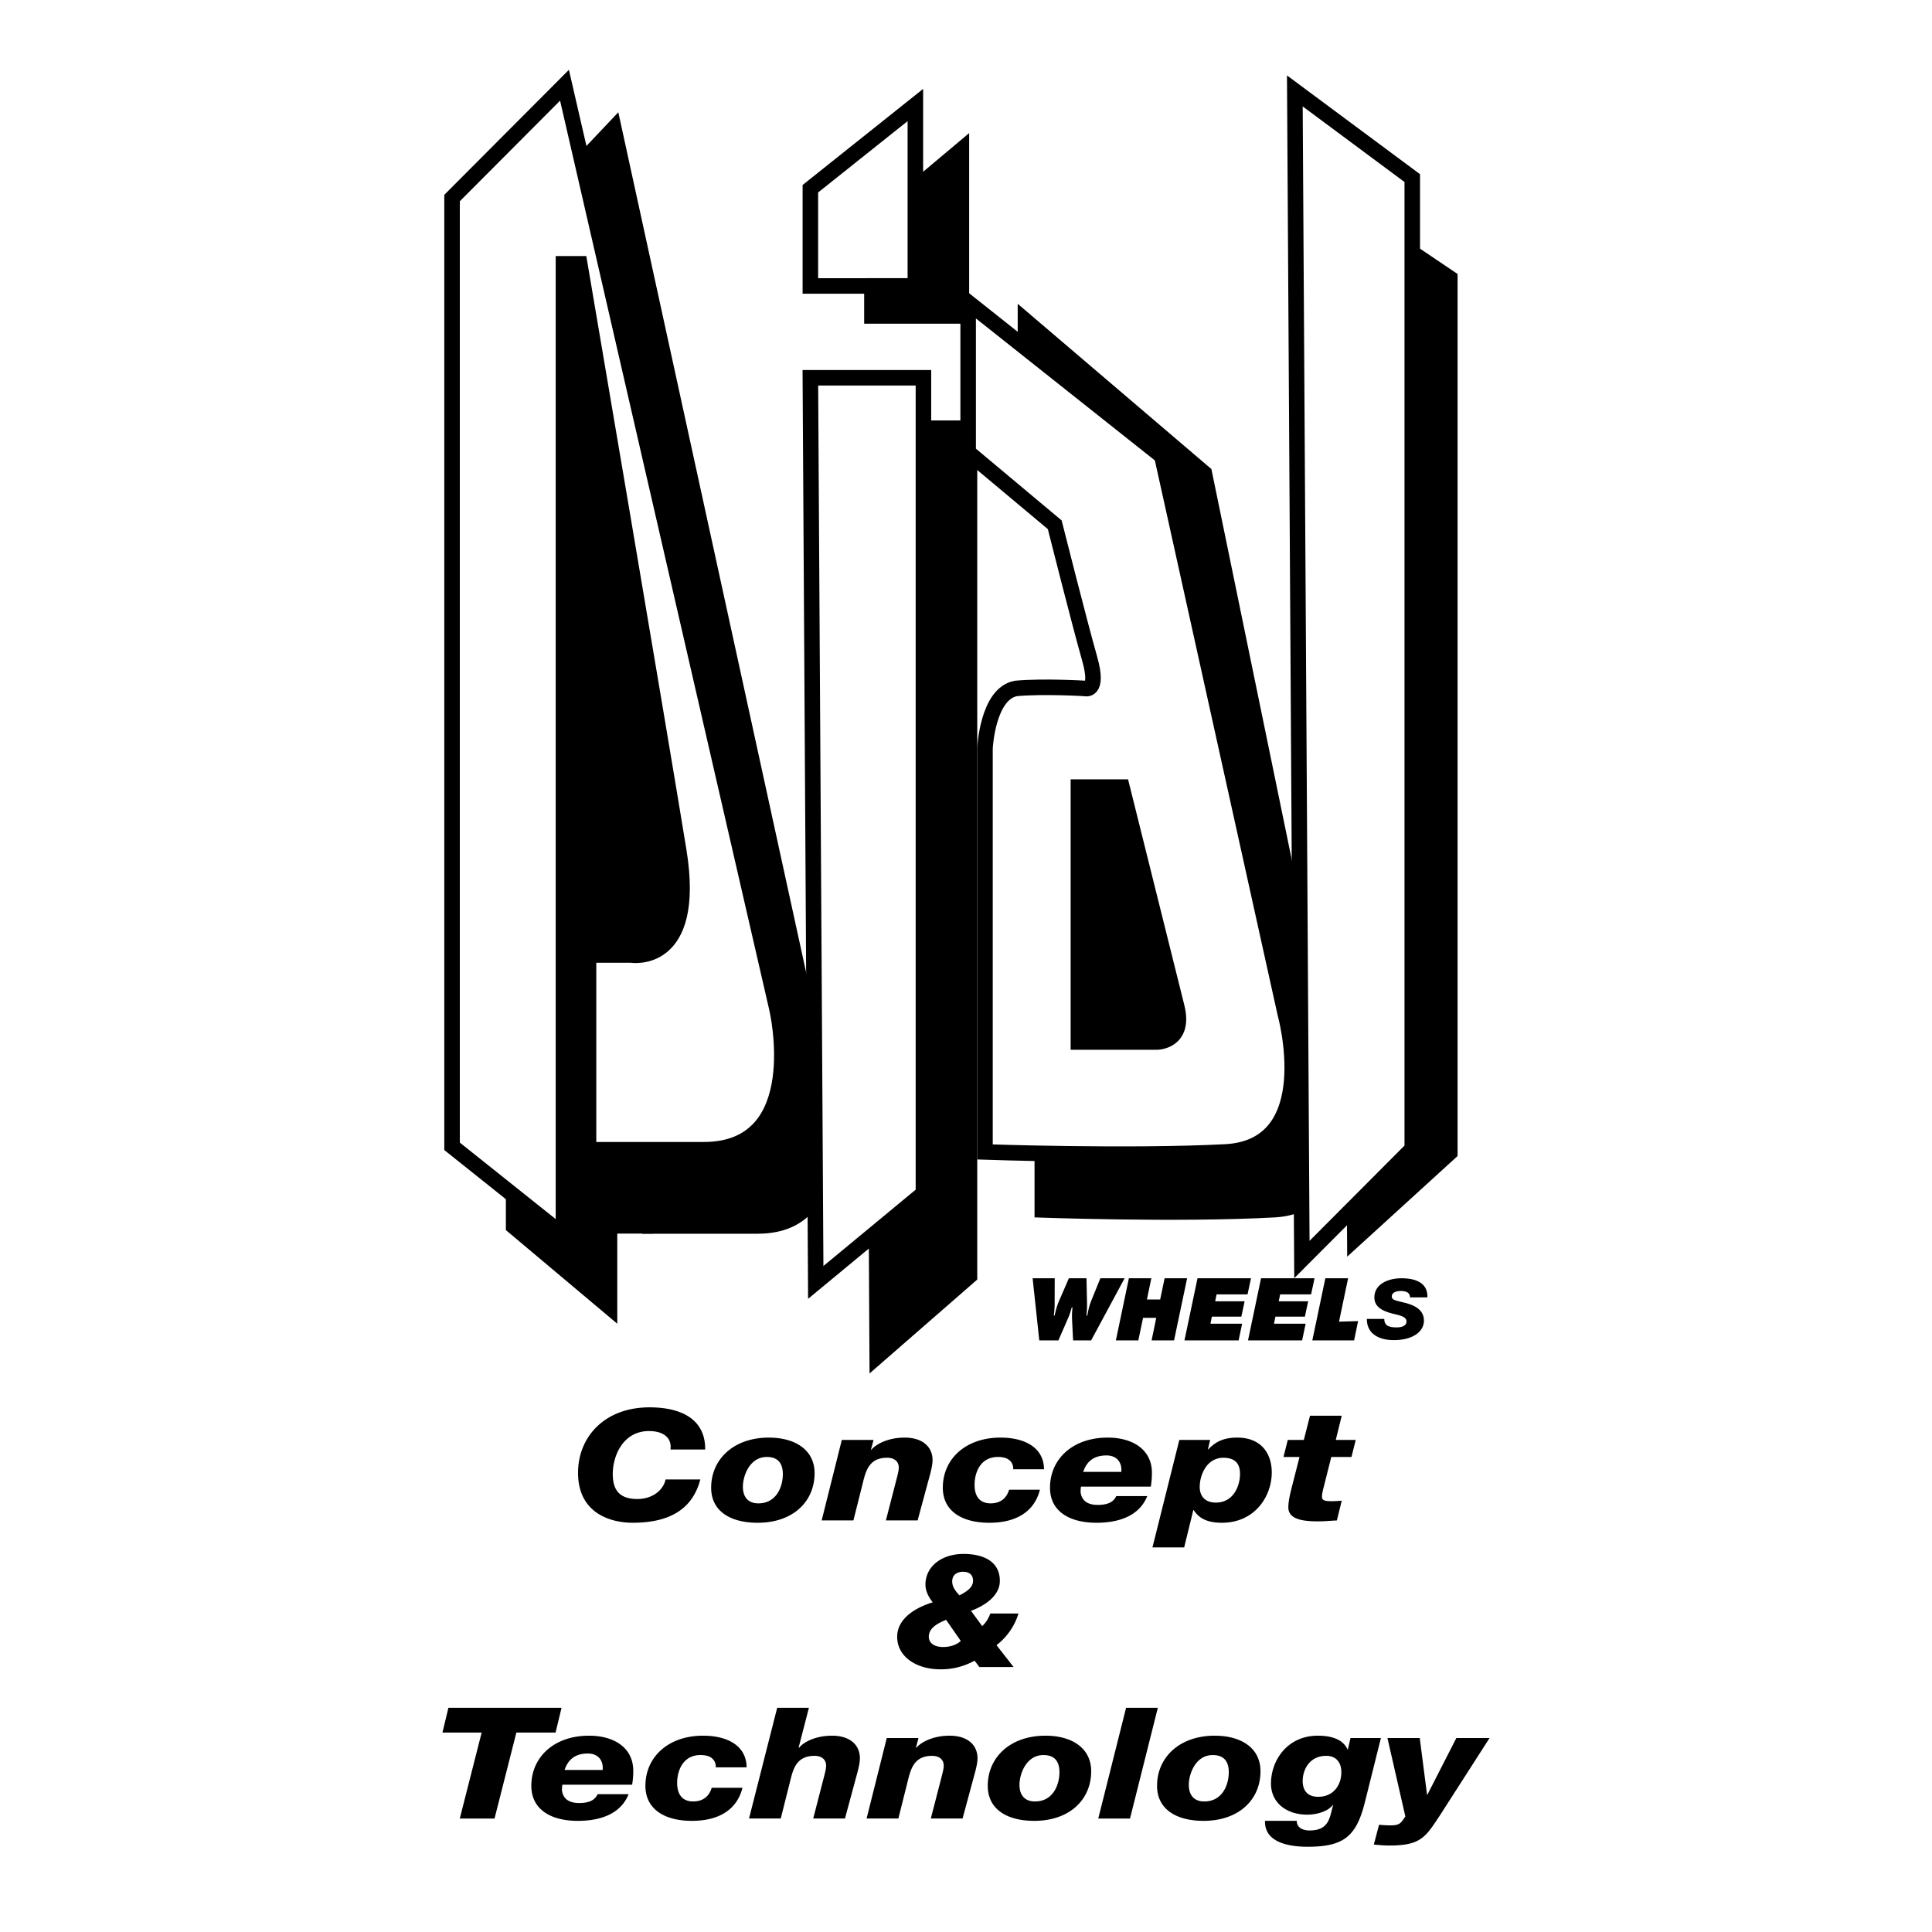 <svg xmlns="http://www.w3.org/2000/svg" width="2500" height="2500" viewBox="0 0 192.756 192.756"><path fill-rule="evenodd" clip-rule="evenodd" fill="#fff" d="M0 0h192.756v192.756H0V0z"/><path d="M50.471 122.727V23.056l11.218-11.855 21.19 97.037s3.326 14.851-7.296 14.851H64.085v-20.474h4.25s6.624 1.188 4.748-10.963c-1.872-12.152-9.873-61.68-9.873-61.68h-1.625v102.095l-11.114-9.34zM86.218 22.079l10.475-8.8v19.017H86.218V22.079zM86.218 41.947H97.5v85.716l-10.745 9.367-.537-95.083zM133.162 106.583l-12.301-59.787-19.324-16.486v16.084l8.637 7.774s2.484 10.592 3.479 14.344c.994 3.752-.496 3.217-.496 3.217s-4.102-.268-6.834 0c-2.859.535-3.107 6.433-3.107 6.433v43.298s14.289.537 23.984 0c9.691-.535 5.962-14.877 5.962-14.877zm-12.799 3.081h-7.828V82.32h4.35l5.467 23.59c.869 3.754-1.989 3.754-1.989 3.754z" fill-rule="evenodd" clip-rule="evenodd"/><path fill-rule="evenodd" clip-rule="evenodd" d="M133.705 19.432l11.717 7.904v88.002l-11.012 10.04-.705-105.946zM108.98 79.011h15.704v37.042H108.98V79.011zM65.142 123.077H61.18l-5.093-14.949.285-82.165 7.523.581 15.435 84.194-13.892 11.808-.296.531z"/><path d="M45.102 114.369V19.758L56.32 8.504l21.19 92.11s3.328 14.096-7.296 14.096H58.717V95.278h4.25s6.624 1.128 4.75-10.407c-1.875-11.533-9.875-58.549-9.875-58.549h-1.625v96.915l-11.115-8.868z" fill-rule="evenodd" clip-rule="evenodd" fill="#fff"/><path d="M45.102 114.369V19.758L56.32 8.504l21.19 92.11s3.328 14.096-7.296 14.096H58.717V95.278h4.25s6.624 1.128 4.75-10.407c-1.875-11.533-9.875-58.549-9.875-58.549h-1.625v96.915l-11.115-8.868z" fill="none" stroke="#000" stroke-width="1.549" stroke-miterlimit="2.613"/><path fill-rule="evenodd" clip-rule="evenodd" fill="#fff" d="M80.85 18.83l10.476-8.352v18.051H80.85V18.83z"/><path fill="none" stroke="#000" stroke-width="1.549" stroke-miterlimit="2.613" d="M80.85 18.83l10.476-8.352v18.051H80.85V18.83z"/><path fill-rule="evenodd" clip-rule="evenodd" fill="#fff" d="M80.85 37.69h11.281v81.368l-10.743 8.888-.538-90.256z"/><path fill="none" stroke="#000" stroke-width="1.549" stroke-miterlimit="2.613" d="M80.85 37.69h11.281v81.368l-10.743 8.888-.538-90.256z"/><path d="M128.221 101.097l-12.303-55.596-19.325-15.333v14.958l8.637 7.23s2.484 9.849 3.479 13.338c.994 3.488-.496 2.99-.496 2.99s-4.102-.248-6.836 0c-2.857.5-3.105 5.984-3.105 5.984v40.263s14.289.498 23.982 0 5.967-13.834 5.967-13.834zm-12.801 2.865h-7.828v-25.43h4.35l5.467 21.939c.87 3.491-1.989 3.491-1.989 3.491z" fill-rule="evenodd" clip-rule="evenodd" fill="#fff"/><path d="M128.221 101.097l-12.303-55.596-19.325-15.333v14.958l8.637 7.229s2.484 9.849 3.479 13.339c.994 3.488-.496 2.99-.496 2.99s-4.102-.248-6.836 0c-2.857.5-3.105 5.984-3.105 5.984v40.263s14.289.498 23.982 0 5.967-13.834 5.967-13.834zm-12.801 2.865h-7.828v-25.43h4.35l5.467 21.939c.87 3.491-1.989 3.491-1.989 3.491z" fill="none" stroke="#000" stroke-width="1.549" stroke-miterlimit="2.613"/><path fill-rule="evenodd" clip-rule="evenodd" fill="#fff" d="M129.186 9.071l11.716 8.698v96.844l-11.011 11.048-.705-116.59z"/><path fill="none" stroke="#000" stroke-width="1.549" stroke-miterlimit="2.613" d="M129.186 9.071l11.716 8.698v96.844l-11.011 11.048-.705-116.59z"/><path d="M108.863 133.73h-1.801l-.098-1.997a7.529 7.529 0 0 1 .014-1.023c.006-.083.012-.147.031-.26l-.078-.01c-.199.68-.201.697-.592 1.59l-.742 1.7h-1.908l-.664-6.197h2.205l-.008 2.406c.006.278-.008.538-.031.818-.014.167-.021.269-.057.491h.086c.156-.706.275-1.086.549-1.7l.873-2.016h1.756l.053 2.36c.01.502.002.687-.037 1.188l-.016.178h.08c.166-.855.229-1.078.508-1.756l.797-1.97h2.42l-3.34 6.198zM117.135 133.73h-2.24l.464-2.249h-1.316l-.473 2.249h-2.24l1.299-6.197h2.24l-.443 2.117h1.324l.443-2.117h2.245l-1.303 6.197zM124.467 129.14h-3.086l-.145.689h2.94l-.328 1.532h-2.94l-.142.704h3.16l-.35 1.665h-5.402l1.301-6.197h5.336l-.344 1.607zM130.807 129.14h-3.086l-.143.689h2.938l-.327 1.532h-2.939l-.146.704h3.16l-.35 1.665h-5.4l1.3-6.197h5.338l-.345 1.607zM133.594 131.863l1.904-.056-.4 1.923h-4.168l1.3-6.197h2.27l-.906 4.33zM138.111 131.588c0 .64.404.846 1.227.846.701 0 .99-.265.99-.589 0-.589-1.01-.654-1.703-.871-.83-.266-1.502-.654-1.502-1.523 0-1.345 1.373-1.917 2.709-1.917 1.422 0 2.627.465 2.582 1.906h-1.74c0-.224-.086-.38-.234-.479-.158-.108-.393-.158-.699-.158-.43 0-.879.158-.879.53 0 .357.281.397 1.215.623.916.224 1.99.647 1.99 1.808 0 1.053-1.057 1.939-3.01 1.939-1.588 0-2.701-.713-2.682-2.114h1.736v-.001zM55.429 172.86h-3.911l-2.179 8.575h-3.465l2.181-8.575h-3.913l.597-2.476h11.287l-.597 2.476z" fill-rule="evenodd" clip-rule="evenodd"/><path d="M56.103 178.061c-.018.155-.037.278-.037.542.093.834.67 1.285 1.714 1.285 1.079 0 1.601-.34 1.844-.884h3.091c-.763 1.92-2.719 2.663-5.067 2.663-2.681 0-4.637-1.13-4.637-3.499 0-2.846 2.253-4.998 5.755-4.998 2.497 0 4.415 1.191 4.415 3.513 0 .48-.037.93-.113 1.378h-6.965zm4.023-1.47c.093-.899-.409-1.642-1.472-1.642-1.304 0-1.991.635-2.327 1.642h3.799zM71.413 176.327c.02-.388-.13-.697-.391-.913-.242-.201-.578-.295-1.025-.311-1.861-.062-2.438 1.565-2.438 2.786 0 1.162.54 1.843 1.602 1.843 1.005 0 1.601-.542 1.844-1.362h3.072c-.577 2.29-2.495 3.297-5.047 3.297-2.681 0-4.637-1.13-4.637-3.499 0-2.846 2.254-4.998 5.755-4.998 2.44 0 4.321 1.007 4.341 3.157h-3.076zM77.541 170.384h3.165l-1.024 3.961.039.032c.428-.542 1.602-1.207 3.297-1.207 1.732 0 2.774.882 2.774 2.26 0 .526-.223 1.33-.335 1.733l-1.155 4.271h-3.167l1.1-4.256c.093-.371.186-.713.186-1.022 0-.634-.484-.975-1.154-.975-1.956 0-2.179 1.532-2.514 2.848l-.858 3.405H74.73l2.811-11.05zM88.473 173.401h3.165l-.259.976h.037c.467-.542 1.639-1.207 3.334-1.207 1.733 0 2.776.882 2.776 2.26 0 .526-.223 1.33-.336 1.733l-1.155 4.271h-3.167l1.099-4.256c.093-.371.188-.713.188-1.022 0-.634-.484-.975-1.156-.975-1.954 0-2.177 1.532-2.514 2.848l-.856 3.405H86.46l2.013-8.033zM104.303 173.17c2.646 0 4.564 1.238 4.564 3.544 0 2.863-2.18 4.953-5.682 4.953-2.682 0-4.637-1.13-4.637-3.499.001-2.846 2.257-4.998 5.755-4.998zm-1.041 6.562c1.807 0 2.439-1.672 2.439-2.909 0-1.007-.408-1.72-1.602-1.72-1.713 0-2.385 1.889-2.385 2.973.001.914.431 1.656 1.548 1.656zM112.35 170.384h3.168l-2.776 11.051h-3.168l2.776-11.051zM121.197 173.17c2.645 0 4.562 1.238 4.562 3.544 0 2.863-2.18 4.953-5.682 4.953-2.68 0-4.637-1.13-4.637-3.499.001-2.846 2.255-4.998 5.757-4.998zm-1.043 6.562c1.807 0 2.441-1.672 2.441-2.909 0-1.007-.412-1.72-1.602-1.72-1.715 0-2.385 1.889-2.385 2.973.001.914.429 1.656 1.546 1.656zM129.375 181.667c0 .308.129.542.352.713.225.152.541.246.912.246 1.977 0 2.014-1.269 2.367-2.538h-.039c-.484.651-1.619.96-2.533.96-2.195 0-3.629-1.285-3.629-3.096 0-2.307 1.621-4.782 4.674-4.782 1.266 0 2.477.31 2.961 1.362h.037l.262-1.131h3.035l-1.619 6.486c-.859 3.388-2.162 4.364-5.701 4.364-2.066 0-4.303-.512-4.246-2.585h3.167v.001zm4.451-4.844c0-.929-.467-1.642-1.51-1.642-1.621 0-2.346 1.316-2.346 2.523 0 .851.408 1.562 1.545 1.562 1.565.002 2.311-1.221 2.311-2.443zM137.588 182.054c.408.046.799.062 1.211.062.949 0 1.023-.354 1.414-.882l-1.787-7.832h3.221l.729 5.65h.037l2.887-5.65h3.314l-4.918 7.662c-1.471 2.228-1.918 3.064-5.084 3.064-.521 0-1.023-.049-1.545-.094l.521-1.98zM66.891 144.621c.149-1.021-.521-1.843-2.141-1.843-2.626 0-3.614 2.523-3.614 4.273 0 1.424.503 2.506 2.458 2.506 1.453 0 2.571-.836 2.812-1.95h3.466c-.746 2.832-2.889 4.319-6.762 4.319-2.104 0-5.438-.884-5.438-4.984 0-3.561 2.625-6.531 7.132-6.531 3.335 0 5.588 1.301 5.551 4.21h-3.464zM76.707 143.43c2.644 0 4.564 1.237 4.564 3.543 0 2.865-2.18 4.954-5.681 4.954-2.683 0-4.638-1.13-4.638-3.499.001-2.848 2.254-4.998 5.755-4.998zm-1.043 6.561c1.807 0 2.44-1.671 2.44-2.91 0-1.006-.411-1.718-1.603-1.718-1.713 0-2.383 1.889-2.383 2.971 0 .914.428 1.657 1.546 1.657zM83.988 143.662h3.167l-.261.975h.039c.465-.542 1.639-1.207 3.333-1.207 1.732 0 2.776.882 2.776 2.258 0 .526-.225 1.332-.335 1.733l-1.156 4.273h-3.165l1.098-4.258c.093-.371.186-.711.186-1.021 0-.636-.484-.975-1.154-.975-1.956 0-2.18 1.531-2.514 2.848l-.857 3.405h-3.167l2.01-8.031zM101.086 146.587a1.07 1.07 0 0 0-.389-.913c-.242-.201-.58-.294-1.025-.311-1.863-.062-2.439 1.563-2.439 2.786 0 1.162.539 1.842 1.602 1.842 1.004 0 1.602-.541 1.844-1.363h3.074c-.578 2.292-2.498 3.299-5.049 3.299-2.682 0-4.639-1.13-4.639-3.499 0-2.848 2.255-4.998 5.756-4.998 2.439 0 4.322 1.005 4.34 3.157h-3.075zM107.848 148.32c-.02.155-.037.278-.037.54.094.837.67 1.285 1.713 1.285 1.082 0 1.602-.34 1.844-.882h3.094c-.766 1.918-2.719 2.663-5.066 2.663-2.684 0-4.637-1.13-4.637-3.499 0-2.848 2.252-4.998 5.754-4.998 2.494 0 4.414 1.191 4.414 3.513 0 .479-.037.929-.111 1.378h-6.968zm4.023-1.47c.094-.897-.41-1.641-1.473-1.641-1.303 0-1.99.634-2.328 1.641h3.801zM117.662 143.662h3.074l-.225.943h.039c.727-.774 1.562-1.176 2.887-1.176 2.439 0 3.447 1.64 3.447 3.48 0 2.369-1.678 5.017-4.977 5.017-1.246 0-2.232-.325-2.811-1.271h-.037l-.914 3.73h-3.164l2.681-10.723zm6.055 3.39c0-.713-.223-1.61-1.656-1.61-1.678 0-2.365 1.733-2.365 2.909 0 .852.465 1.562 1.619 1.562 1.749 0 2.402-1.67 2.402-2.861zM133.271 143.662h1.992l-.428 1.701h-2.012l-.764 3.034c-.094.356-.166.68-.166.96 0 .385.447.418.984.418.336 0 .654-.033.988-.047l-.484 1.966c-.633.03-1.229.092-1.844.092-1.473 0-2.998-.169-2.998-1.393 0-.556.129-1.176.371-2.12l.744-2.91h-1.6l.428-1.701h1.602l.615-2.415h3.166l-.594 2.415zM97.992 162.233c.389-.342.648-.807.814-1.254h2.803c-.316 1.114-1.096 2.338-2.189 3.156l1.707 2.185h-3.414l-.482-.636a6.846 6.846 0 0 1-3.413.865c-2.32 0-4.306-1.207-4.306-3.25 0-1.764 1.727-2.878 3.544-3.434-.409-.542-.723-1.116-.723-1.766 0-1.856 1.669-3.064 3.805-3.064 1.687 0 3.617.572 3.617 2.693 0 1.469-1.467 2.46-2.877 2.986l1.114 1.519zm-3.599-.62c-.817.326-1.726.805-1.726 1.673 0 .681.593 1.036 1.428 1.036.743 0 1.354-.232 1.764-.604l-1.466-2.105zm1.705-4.797c-.667 0-1.095.339-1.095.958 0 .403.149.791.725 1.395.649-.342 1.354-.758 1.354-1.455 0-.62-.409-.898-.984-.898z" fill-rule="evenodd" clip-rule="evenodd"/></svg>